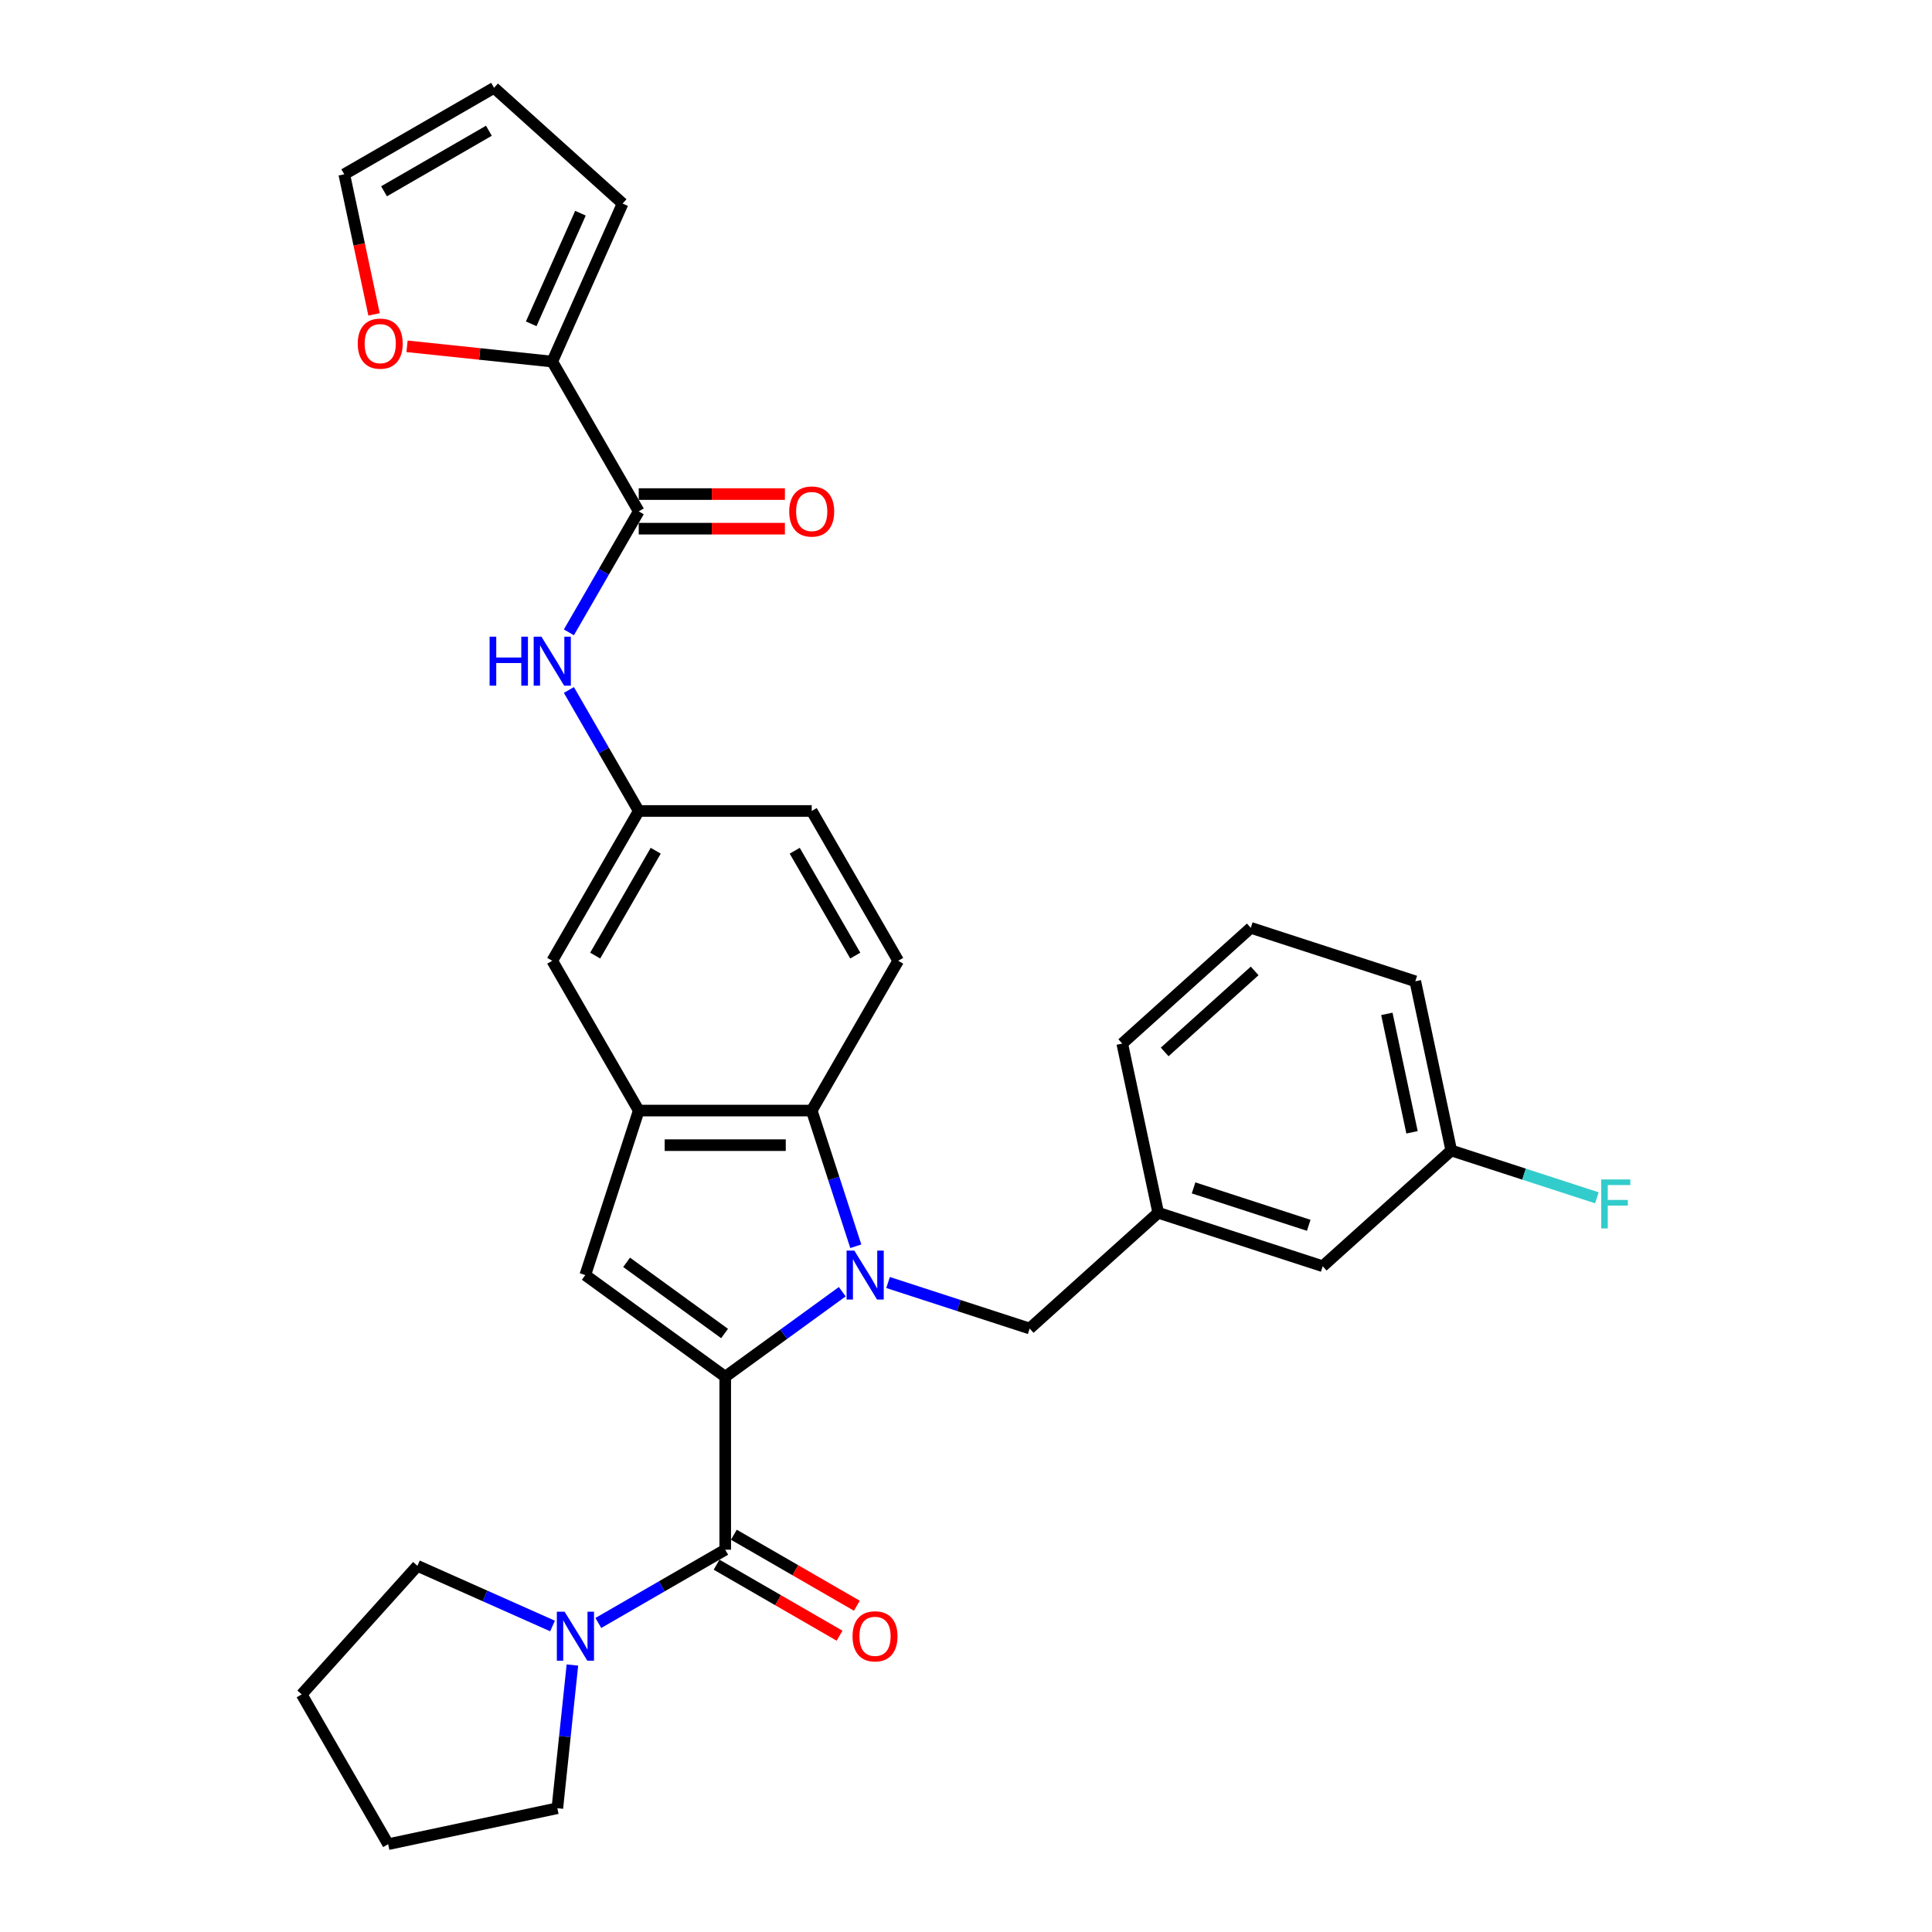 <?xml version='1.0' encoding='iso-8859-1'?>
<svg version='1.1' baseProfile='full'
              xmlns='http://www.w3.org/2000/svg'
                      xmlns:rdkit='http://www.rdkit.org/xml'
                      xmlns:xlink='http://www.w3.org/1999/xlink'
                  xml:space='preserve'
width='1000px' height='1000px' viewBox='0 0 1000 1000'>
<!-- END OF HEADER -->
<rect style='opacity:1.0;fill:#FFFFFF;stroke:none' width='1000' height='1000' x='0' y='0'> </rect>
<path class='bond-0' d='M 375.376,712.598 L 405.665,690.592' style='fill:none;fill-rule:evenodd;stroke:#000000;stroke-width:6px;stroke-linecap:butt;stroke-linejoin:miter;stroke-opacity:1' />
<path class='bond-0' d='M 405.665,690.592 L 435.953,668.586' style='fill:none;fill-rule:evenodd;stroke:#0000FF;stroke-width:6px;stroke-linecap:butt;stroke-linejoin:miter;stroke-opacity:1' />
<path class='bond-1' d='M 375.376,712.598 L 375.376,802.127' style='fill:none;fill-rule:evenodd;stroke:#000000;stroke-width:6px;stroke-linecap:butt;stroke-linejoin:miter;stroke-opacity:1' />
<path class='bond-2' d='M 375.376,712.598 L 302.945,659.973' style='fill:none;fill-rule:evenodd;stroke:#000000;stroke-width:6px;stroke-linecap:butt;stroke-linejoin:miter;stroke-opacity:1' />
<path class='bond-2' d='M 375.036,690.218 L 324.334,653.381' style='fill:none;fill-rule:evenodd;stroke:#000000;stroke-width:6px;stroke-linecap:butt;stroke-linejoin:miter;stroke-opacity:1' />
<path class='bond-3' d='M 442.96,645.058 L 431.551,609.942' style='fill:none;fill-rule:evenodd;stroke:#0000FF;stroke-width:6px;stroke-linecap:butt;stroke-linejoin:miter;stroke-opacity:1' />
<path class='bond-3' d='M 431.551,609.942 L 420.141,574.826' style='fill:none;fill-rule:evenodd;stroke:#000000;stroke-width:6px;stroke-linecap:butt;stroke-linejoin:miter;stroke-opacity:1' />
<path class='bond-4' d='M 459.661,663.825 L 496.308,675.732' style='fill:none;fill-rule:evenodd;stroke:#0000FF;stroke-width:6px;stroke-linecap:butt;stroke-linejoin:miter;stroke-opacity:1' />
<path class='bond-4' d='M 496.308,675.732 L 532.955,687.64' style='fill:none;fill-rule:evenodd;stroke:#000000;stroke-width:6px;stroke-linecap:butt;stroke-linejoin:miter;stroke-opacity:1' />
<path class='bond-5' d='M 375.376,802.127 L 342.535,821.088' style='fill:none;fill-rule:evenodd;stroke:#000000;stroke-width:6px;stroke-linecap:butt;stroke-linejoin:miter;stroke-opacity:1' />
<path class='bond-5' d='M 342.535,821.088 L 309.695,840.048' style='fill:none;fill-rule:evenodd;stroke:#0000FF;stroke-width:6px;stroke-linecap:butt;stroke-linejoin:miter;stroke-opacity:1' />
<path class='bond-6' d='M 370.899,809.881 L 402.728,828.257' style='fill:none;fill-rule:evenodd;stroke:#000000;stroke-width:6px;stroke-linecap:butt;stroke-linejoin:miter;stroke-opacity:1' />
<path class='bond-6' d='M 402.728,828.257 L 434.557,846.634' style='fill:none;fill-rule:evenodd;stroke:#FF0000;stroke-width:6px;stroke-linecap:butt;stroke-linejoin:miter;stroke-opacity:1' />
<path class='bond-6' d='M 379.852,794.374 L 411.681,812.75' style='fill:none;fill-rule:evenodd;stroke:#000000;stroke-width:6px;stroke-linecap:butt;stroke-linejoin:miter;stroke-opacity:1' />
<path class='bond-6' d='M 411.681,812.75 L 443.51,831.127' style='fill:none;fill-rule:evenodd;stroke:#FF0000;stroke-width:6px;stroke-linecap:butt;stroke-linejoin:miter;stroke-opacity:1' />
<path class='bond-7' d='M 302.945,659.973 L 330.611,574.826' style='fill:none;fill-rule:evenodd;stroke:#000000;stroke-width:6px;stroke-linecap:butt;stroke-linejoin:miter;stroke-opacity:1' />
<path class='bond-8' d='M 420.141,574.826 L 464.906,497.291' style='fill:none;fill-rule:evenodd;stroke:#000000;stroke-width:6px;stroke-linecap:butt;stroke-linejoin:miter;stroke-opacity:1' />
<path class='bond-9' d='M 420.141,574.826 L 330.611,574.826' style='fill:none;fill-rule:evenodd;stroke:#000000;stroke-width:6px;stroke-linecap:butt;stroke-linejoin:miter;stroke-opacity:1' />
<path class='bond-9' d='M 406.711,592.732 L 344.041,592.732' style='fill:none;fill-rule:evenodd;stroke:#000000;stroke-width:6px;stroke-linecap:butt;stroke-linejoin:miter;stroke-opacity:1' />
<path class='bond-10' d='M 330.611,574.826 L 285.846,497.291' style='fill:none;fill-rule:evenodd;stroke:#000000;stroke-width:6px;stroke-linecap:butt;stroke-linejoin:miter;stroke-opacity:1' />
<path class='bond-11' d='M 330.611,264.686 L 312.534,295.996' style='fill:none;fill-rule:evenodd;stroke:#000000;stroke-width:6px;stroke-linecap:butt;stroke-linejoin:miter;stroke-opacity:1' />
<path class='bond-11' d='M 312.534,295.996 L 294.458,327.305' style='fill:none;fill-rule:evenodd;stroke:#0000FF;stroke-width:6px;stroke-linecap:butt;stroke-linejoin:miter;stroke-opacity:1' />
<path class='bond-12' d='M 330.611,264.686 L 285.846,187.151' style='fill:none;fill-rule:evenodd;stroke:#000000;stroke-width:6px;stroke-linecap:butt;stroke-linejoin:miter;stroke-opacity:1' />
<path class='bond-13' d='M 330.611,273.639 L 368.437,273.639' style='fill:none;fill-rule:evenodd;stroke:#000000;stroke-width:6px;stroke-linecap:butt;stroke-linejoin:miter;stroke-opacity:1' />
<path class='bond-13' d='M 368.437,273.639 L 406.264,273.639' style='fill:none;fill-rule:evenodd;stroke:#FF0000;stroke-width:6px;stroke-linecap:butt;stroke-linejoin:miter;stroke-opacity:1' />
<path class='bond-13' d='M 330.611,255.733 L 368.437,255.733' style='fill:none;fill-rule:evenodd;stroke:#000000;stroke-width:6px;stroke-linecap:butt;stroke-linejoin:miter;stroke-opacity:1' />
<path class='bond-13' d='M 368.437,255.733 L 406.264,255.733' style='fill:none;fill-rule:evenodd;stroke:#FF0000;stroke-width:6px;stroke-linecap:butt;stroke-linejoin:miter;stroke-opacity:1' />
<path class='bond-14' d='M 296.273,861.808 L 292.378,898.869' style='fill:none;fill-rule:evenodd;stroke:#0000FF;stroke-width:6px;stroke-linecap:butt;stroke-linejoin:miter;stroke-opacity:1' />
<path class='bond-14' d='M 292.378,898.869 L 288.483,935.931' style='fill:none;fill-rule:evenodd;stroke:#000000;stroke-width:6px;stroke-linecap:butt;stroke-linejoin:miter;stroke-opacity:1' />
<path class='bond-15' d='M 285.987,841.614 L 251.019,826.046' style='fill:none;fill-rule:evenodd;stroke:#0000FF;stroke-width:6px;stroke-linecap:butt;stroke-linejoin:miter;stroke-opacity:1' />
<path class='bond-15' d='M 251.019,826.046 L 216.052,810.477' style='fill:none;fill-rule:evenodd;stroke:#000000;stroke-width:6px;stroke-linecap:butt;stroke-linejoin:miter;stroke-opacity:1' />
<path class='bond-16' d='M 285.846,187.151 L 248.265,183.201' style='fill:none;fill-rule:evenodd;stroke:#000000;stroke-width:6px;stroke-linecap:butt;stroke-linejoin:miter;stroke-opacity:1' />
<path class='bond-16' d='M 248.265,183.201 L 210.684,179.251' style='fill:none;fill-rule:evenodd;stroke:#FF0000;stroke-width:6px;stroke-linecap:butt;stroke-linejoin:miter;stroke-opacity:1' />
<path class='bond-17' d='M 285.846,187.151 L 322.261,105.362' style='fill:none;fill-rule:evenodd;stroke:#000000;stroke-width:6px;stroke-linecap:butt;stroke-linejoin:miter;stroke-opacity:1' />
<path class='bond-17' d='M 274.951,167.6 L 300.441,110.347' style='fill:none;fill-rule:evenodd;stroke:#000000;stroke-width:6px;stroke-linecap:butt;stroke-linejoin:miter;stroke-opacity:1' />
<path class='bond-18' d='M 294.458,357.136 L 312.534,388.446' style='fill:none;fill-rule:evenodd;stroke:#0000FF;stroke-width:6px;stroke-linecap:butt;stroke-linejoin:miter;stroke-opacity:1' />
<path class='bond-18' d='M 312.534,388.446 L 330.611,419.756' style='fill:none;fill-rule:evenodd;stroke:#000000;stroke-width:6px;stroke-linecap:butt;stroke-linejoin:miter;stroke-opacity:1' />
<path class='bond-19' d='M 532.955,687.64 L 599.488,627.733' style='fill:none;fill-rule:evenodd;stroke:#000000;stroke-width:6px;stroke-linecap:butt;stroke-linejoin:miter;stroke-opacity:1' />
<path class='bond-20' d='M 464.906,497.291 L 420.141,419.756' style='fill:none;fill-rule:evenodd;stroke:#000000;stroke-width:6px;stroke-linecap:butt;stroke-linejoin:miter;stroke-opacity:1' />
<path class='bond-20' d='M 442.684,494.613 L 411.348,440.339' style='fill:none;fill-rule:evenodd;stroke:#000000;stroke-width:6px;stroke-linecap:butt;stroke-linejoin:miter;stroke-opacity:1' />
<path class='bond-21' d='M 193.606,162.734 L 185.9,126.477' style='fill:none;fill-rule:evenodd;stroke:#FF0000;stroke-width:6px;stroke-linecap:butt;stroke-linejoin:miter;stroke-opacity:1' />
<path class='bond-21' d='M 185.9,126.477 L 178.193,90.219' style='fill:none;fill-rule:evenodd;stroke:#000000;stroke-width:6px;stroke-linecap:butt;stroke-linejoin:miter;stroke-opacity:1' />
<path class='bond-22' d='M 285.846,497.291 L 330.611,419.756' style='fill:none;fill-rule:evenodd;stroke:#000000;stroke-width:6px;stroke-linecap:butt;stroke-linejoin:miter;stroke-opacity:1' />
<path class='bond-22' d='M 308.068,494.613 L 339.403,440.339' style='fill:none;fill-rule:evenodd;stroke:#000000;stroke-width:6px;stroke-linecap:butt;stroke-linejoin:miter;stroke-opacity:1' />
<path class='bond-23' d='M 330.611,419.756 L 420.141,419.756' style='fill:none;fill-rule:evenodd;stroke:#000000;stroke-width:6px;stroke-linecap:butt;stroke-linejoin:miter;stroke-opacity:1' />
<path class='bond-24' d='M 322.261,105.362 L 255.728,45.455' style='fill:none;fill-rule:evenodd;stroke:#000000;stroke-width:6px;stroke-linecap:butt;stroke-linejoin:miter;stroke-opacity:1' />
<path class='bond-25' d='M 178.193,90.219 L 255.728,45.455' style='fill:none;fill-rule:evenodd;stroke:#000000;stroke-width:6px;stroke-linecap:butt;stroke-linejoin:miter;stroke-opacity:1' />
<path class='bond-25' d='M 198.776,99.012 L 253.05,67.676' style='fill:none;fill-rule:evenodd;stroke:#000000;stroke-width:6px;stroke-linecap:butt;stroke-linejoin:miter;stroke-opacity:1' />
<path class='bond-26' d='M 599.488,627.733 L 684.636,655.399' style='fill:none;fill-rule:evenodd;stroke:#000000;stroke-width:6px;stroke-linecap:butt;stroke-linejoin:miter;stroke-opacity:1' />
<path class='bond-26' d='M 617.793,614.853 L 677.397,634.219' style='fill:none;fill-rule:evenodd;stroke:#000000;stroke-width:6px;stroke-linecap:butt;stroke-linejoin:miter;stroke-opacity:1' />
<path class='bond-27' d='M 599.488,627.733 L 580.874,540.159' style='fill:none;fill-rule:evenodd;stroke:#000000;stroke-width:6px;stroke-linecap:butt;stroke-linejoin:miter;stroke-opacity:1' />
<path class='bond-28' d='M 684.636,655.399 L 751.169,595.492' style='fill:none;fill-rule:evenodd;stroke:#000000;stroke-width:6px;stroke-linecap:butt;stroke-linejoin:miter;stroke-opacity:1' />
<path class='bond-29' d='M 751.169,595.492 L 788.855,607.736' style='fill:none;fill-rule:evenodd;stroke:#000000;stroke-width:6px;stroke-linecap:butt;stroke-linejoin:miter;stroke-opacity:1' />
<path class='bond-29' d='M 788.855,607.736 L 826.54,619.981' style='fill:none;fill-rule:evenodd;stroke:#33CCCC;stroke-width:6px;stroke-linecap:butt;stroke-linejoin:miter;stroke-opacity:1' />
<path class='bond-30' d='M 751.169,595.492 L 732.555,507.918' style='fill:none;fill-rule:evenodd;stroke:#000000;stroke-width:6px;stroke-linecap:butt;stroke-linejoin:miter;stroke-opacity:1' />
<path class='bond-30' d='M 730.863,586.079 L 717.833,524.777' style='fill:none;fill-rule:evenodd;stroke:#000000;stroke-width:6px;stroke-linecap:butt;stroke-linejoin:miter;stroke-opacity:1' />
<path class='bond-31' d='M 288.483,935.931 L 200.909,954.545' style='fill:none;fill-rule:evenodd;stroke:#000000;stroke-width:6px;stroke-linecap:butt;stroke-linejoin:miter;stroke-opacity:1' />
<path class='bond-32' d='M 216.052,810.477 L 156.145,877.011' style='fill:none;fill-rule:evenodd;stroke:#000000;stroke-width:6px;stroke-linecap:butt;stroke-linejoin:miter;stroke-opacity:1' />
<path class='bond-33' d='M 647.407,480.252 L 580.874,540.159' style='fill:none;fill-rule:evenodd;stroke:#000000;stroke-width:6px;stroke-linecap:butt;stroke-linejoin:miter;stroke-opacity:1' />
<path class='bond-33' d='M 649.409,502.545 L 602.835,544.48' style='fill:none;fill-rule:evenodd;stroke:#000000;stroke-width:6px;stroke-linecap:butt;stroke-linejoin:miter;stroke-opacity:1' />
<path class='bond-34' d='M 647.407,480.252 L 732.555,507.918' style='fill:none;fill-rule:evenodd;stroke:#000000;stroke-width:6px;stroke-linecap:butt;stroke-linejoin:miter;stroke-opacity:1' />
<path class='bond-35' d='M 156.145,877.011 L 200.909,954.545' style='fill:none;fill-rule:evenodd;stroke:#000000;stroke-width:6px;stroke-linecap:butt;stroke-linejoin:miter;stroke-opacity:1' />
<path  class='atom-1' d='M 442.202 647.296
L 450.511 660.725
Q 451.334 662.05, 452.659 664.45
Q 453.984 666.849, 454.056 666.992
L 454.056 647.296
L 457.422 647.296
L 457.422 672.651
L 453.949 672.651
L 445.031 657.968
Q 443.993 656.249, 442.883 654.279
Q 441.808 652.31, 441.486 651.701
L 441.486 672.651
L 438.191 672.651
L 438.191 647.296
L 442.202 647.296
' fill='#0000FF'/>
<path  class='atom-7' d='M 292.236 834.215
L 300.545 847.644
Q 301.368 848.969, 302.693 851.368
Q 304.018 853.768, 304.09 853.911
L 304.09 834.215
L 307.456 834.215
L 307.456 859.569
L 303.983 859.569
L 295.066 844.887
Q 294.027 843.168, 292.917 841.198
Q 291.842 839.228, 291.52 838.619
L 291.52 859.569
L 288.225 859.569
L 288.225 834.215
L 292.236 834.215
' fill='#0000FF'/>
<path  class='atom-9' d='M 253.419 329.543
L 256.857 329.543
L 256.857 340.323
L 269.82 340.323
L 269.82 329.543
L 273.258 329.543
L 273.258 354.898
L 269.82 354.898
L 269.82 343.188
L 256.857 343.188
L 256.857 354.898
L 253.419 354.898
L 253.419 329.543
' fill='#0000FF'/>
<path  class='atom-9' d='M 280.242 329.543
L 288.55 342.973
Q 289.374 344.298, 290.699 346.697
Q 292.024 349.097, 292.095 349.24
L 292.095 329.543
L 295.462 329.543
L 295.462 354.898
L 291.988 354.898
L 283.071 340.215
Q 282.032 338.496, 280.922 336.527
Q 279.848 334.557, 279.525 333.948
L 279.525 354.898
L 276.231 354.898
L 276.231 329.543
L 280.242 329.543
' fill='#0000FF'/>
<path  class='atom-12' d='M 185.168 177.864
Q 185.168 171.776, 188.176 168.374
Q 191.185 164.972, 196.807 164.972
Q 202.43 164.972, 205.438 168.374
Q 208.446 171.776, 208.446 177.864
Q 208.446 184.024, 205.402 187.533
Q 202.358 191.007, 196.807 191.007
Q 191.22 191.007, 188.176 187.533
Q 185.168 184.06, 185.168 177.864
M 196.807 188.142
Q 200.675 188.142, 202.752 185.564
Q 204.865 182.949, 204.865 177.864
Q 204.865 172.886, 202.752 170.38
Q 200.675 167.837, 196.807 167.837
Q 192.939 167.837, 190.826 170.344
Q 188.749 172.851, 188.749 177.864
Q 188.749 182.985, 190.826 185.564
Q 192.939 188.142, 196.807 188.142
' fill='#FF0000'/>
<path  class='atom-14' d='M 441.272 846.964
Q 441.272 840.876, 444.28 837.474
Q 447.288 834.071, 452.911 834.071
Q 458.533 834.071, 461.541 837.474
Q 464.55 840.876, 464.55 846.964
Q 464.55 853.123, 461.506 856.633
Q 458.462 860.107, 452.911 860.107
Q 447.324 860.107, 444.28 856.633
Q 441.272 853.159, 441.272 846.964
M 452.911 857.242
Q 456.778 857.242, 458.856 854.663
Q 460.968 852.049, 460.968 846.964
Q 460.968 841.986, 458.856 839.479
Q 456.778 836.936, 452.911 836.936
Q 449.043 836.936, 446.93 839.443
Q 444.853 841.95, 444.853 846.964
Q 444.853 852.085, 446.93 854.663
Q 449.043 857.242, 452.911 857.242
' fill='#FF0000'/>
<path  class='atom-17' d='M 408.502 264.758
Q 408.502 258.669, 411.51 255.267
Q 414.518 251.865, 420.141 251.865
Q 425.763 251.865, 428.771 255.267
Q 431.78 258.669, 431.78 264.758
Q 431.78 270.917, 428.736 274.427
Q 425.692 277.9, 420.141 277.9
Q 414.554 277.9, 411.51 274.427
Q 408.502 270.953, 408.502 264.758
M 420.141 275.036
Q 424.008 275.036, 426.085 272.457
Q 428.198 269.843, 428.198 264.758
Q 428.198 259.78, 426.085 257.273
Q 424.008 254.73, 420.141 254.73
Q 416.273 254.73, 414.16 257.237
Q 412.083 259.744, 412.083 264.758
Q 412.083 269.879, 414.16 272.457
Q 416.273 275.036, 420.141 275.036
' fill='#FF0000'/>
<path  class='atom-24' d='M 828.779 610.48
L 843.855 610.48
L 843.855 613.381
L 832.181 613.381
L 832.181 621.081
L 842.566 621.081
L 842.566 624.017
L 832.181 624.017
L 832.181 635.835
L 828.779 635.835
L 828.779 610.48
' fill='#33CCCC'/>
</svg>
